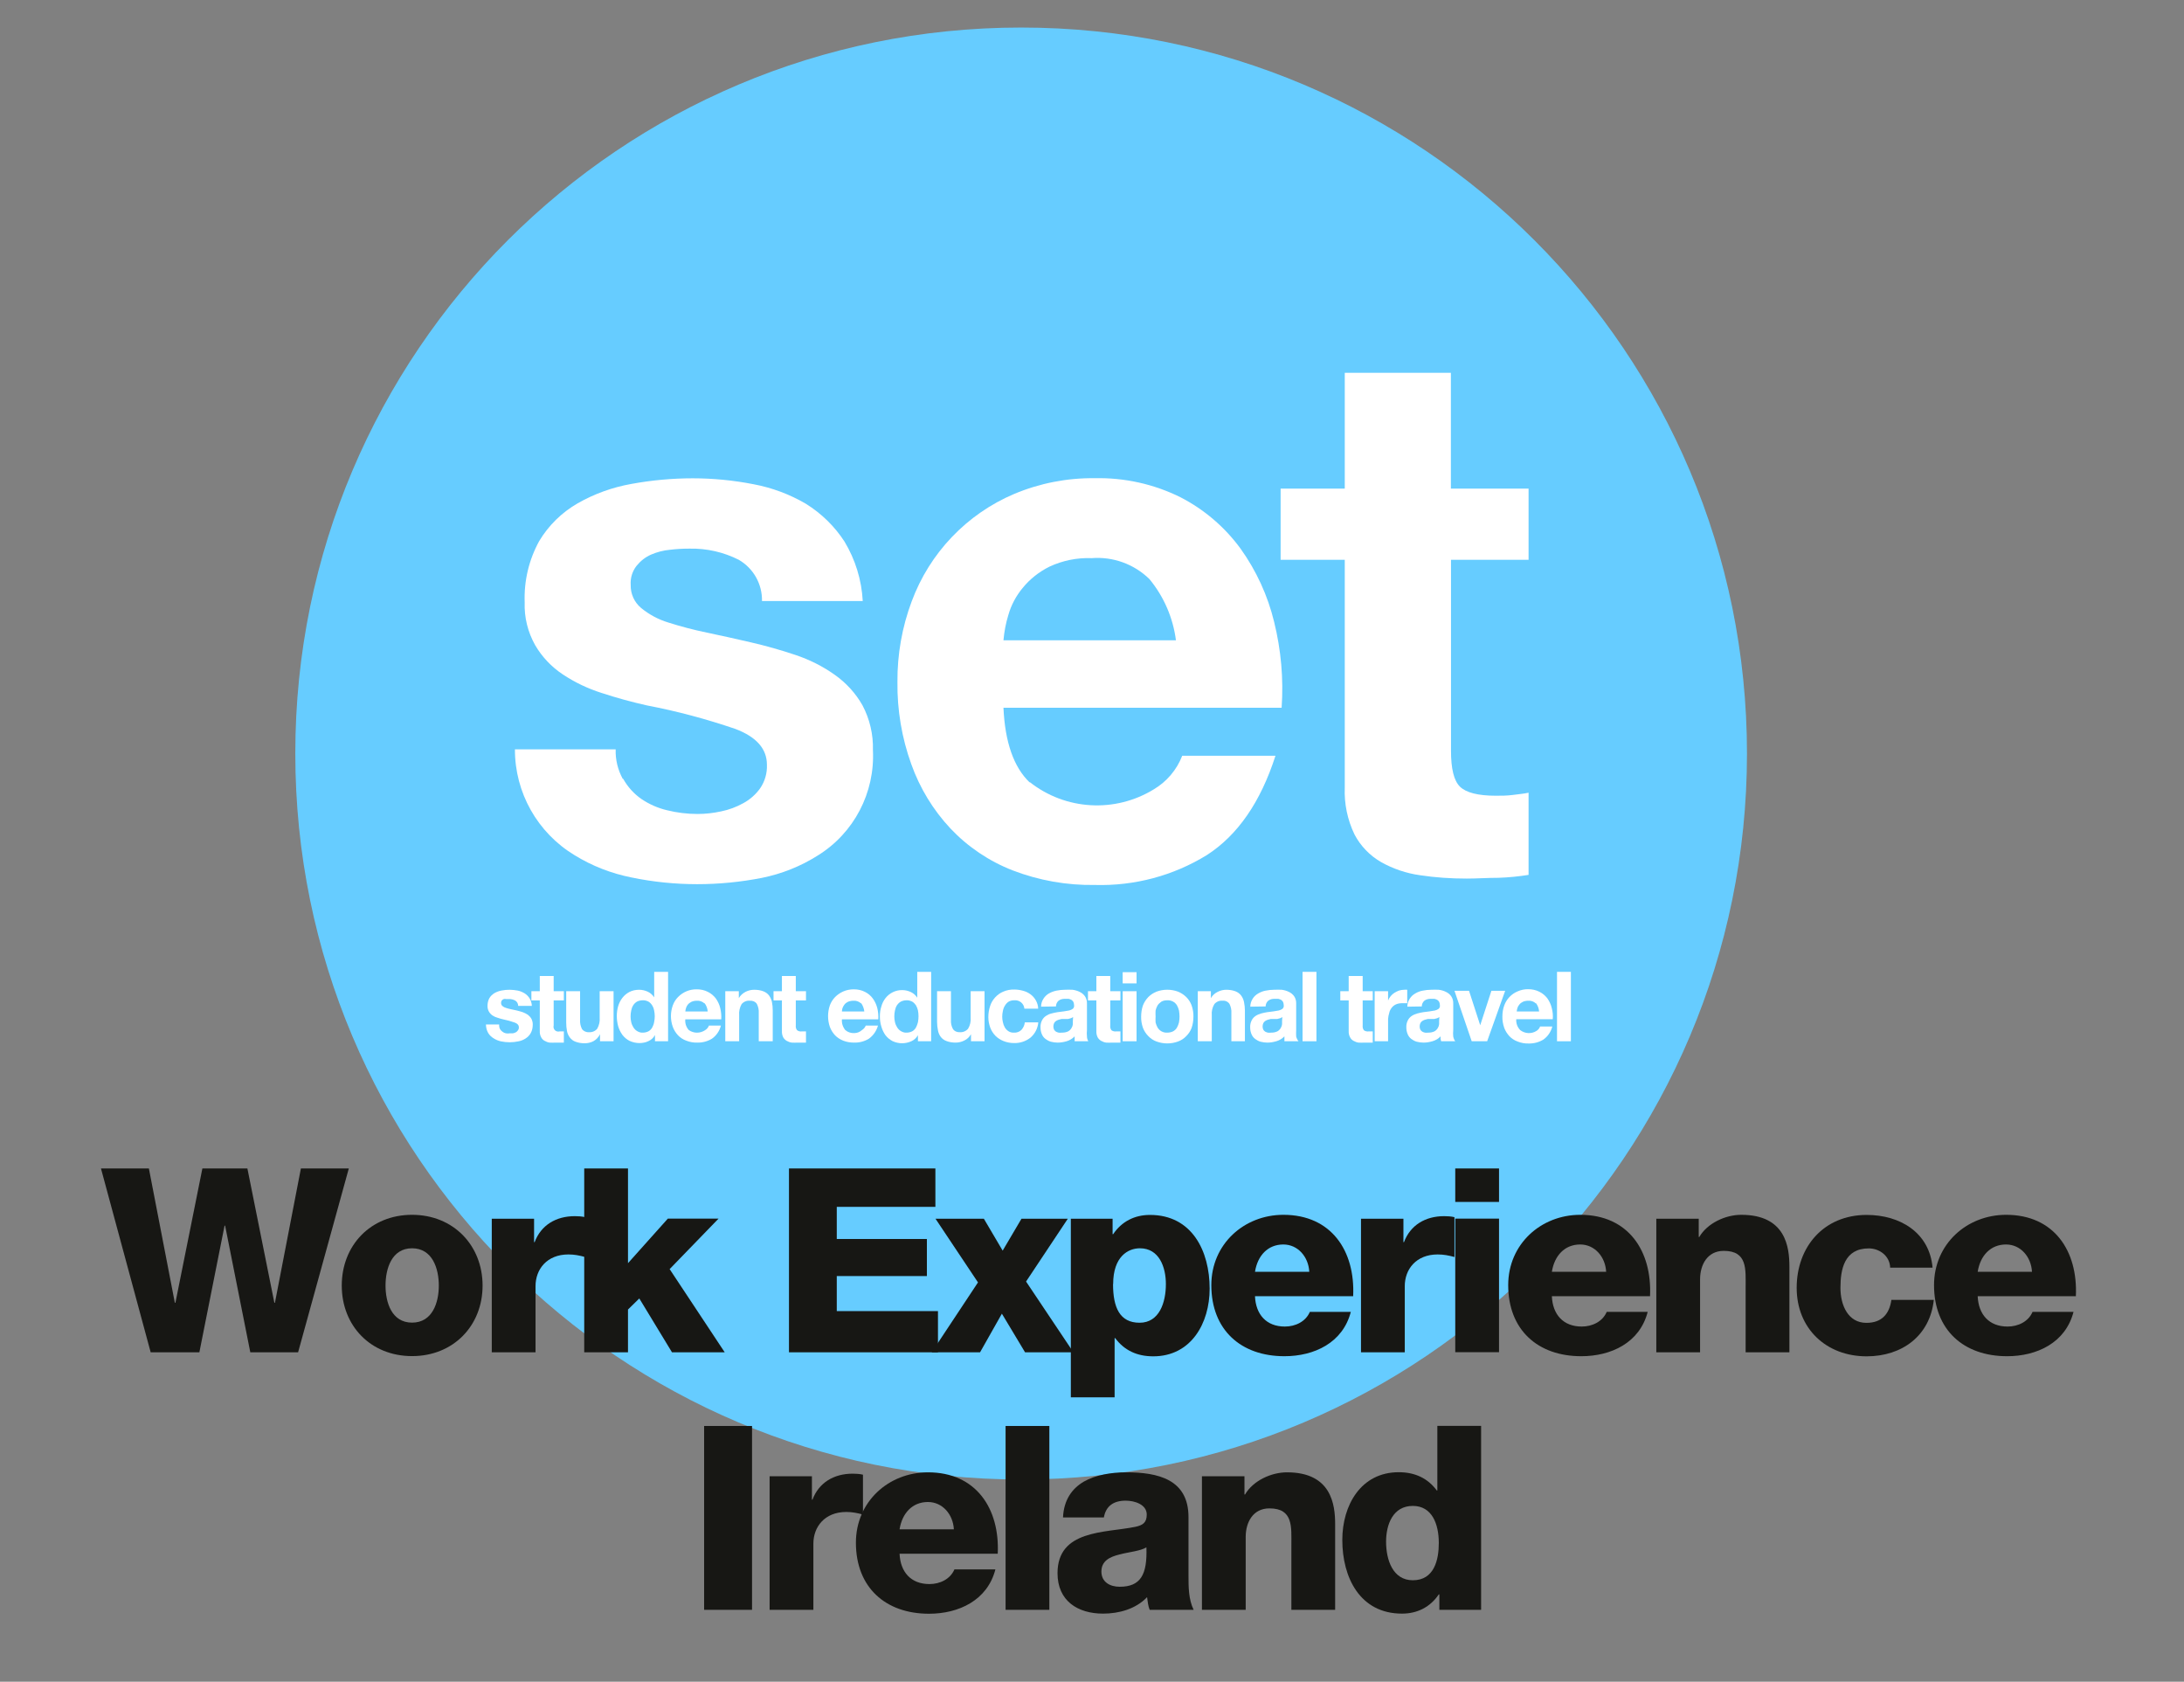 <svg xmlns="http://www.w3.org/2000/svg" id="Capa_1" viewBox="0 0 195.1 150.2"><rect x="0" y="0" width="195.1" height="150.2" fill="#808080" stroke="none"/><defs><style>.cls-1{fill:#6cf;}.cls-2{fill:#fff;}.cls-3{fill:#171714;}</style></defs><path class="cls-1" d="M156.06,67.31c0,35.81-29.04,64.84-64.85,64.83-35.81,0-64.84-29.04-64.83-64.85,0-35.81,29.03-64.83,64.84-64.83,35.81,0,64.84,29.03,64.84,64.84h0"></path><path class="cls-2" d="M55.67,69.56c.4,.72,.96,1.34,1.64,1.81,.7,.47,1.47,.81,2.29,1,.89,.22,1.8,.33,2.71,.33,.71,0,1.41-.08,2.1-.23,.7-.14,1.37-.39,2-.74,.59-.32,1.11-.78,1.5-1.33,.42-.62,.63-1.35,.6-2.1,0-1.42-.94-2.49-2.83-3.2-2.58-.88-5.23-1.59-7.91-2.1-1.38-.31-2.72-.68-4-1.1-1.24-.39-2.42-.95-3.5-1.67-1.01-.67-1.85-1.56-2.46-2.6-.66-1.17-.99-2.5-.94-3.84-.07-1.91,.38-3.8,1.3-5.47,.84-1.4,2.03-2.56,3.44-3.37,1.49-.85,3.11-1.43,4.8-1.73,1.8-.33,3.64-.5,5.47-.5,1.83,0,3.65,.18,5.44,.53,1.65,.31,3.23,.9,4.68,1.75,1.38,.86,2.56,2.01,3.44,3.37,.97,1.61,1.53,3.43,1.63,5.31h-9c.03-1.51-.76-2.92-2.07-3.68-1.36-.69-2.87-1.03-4.4-1-.58,0-1.16,.03-1.73,.1-.59,.05-1.16,.2-1.7,.43-.51,.22-.95,.57-1.3,1-.38,.48-.57,1.09-.53,1.7-.02,.8,.32,1.56,.93,2.07,.72,.59,1.54,1.03,2.43,1.3,1.13,.36,2.28,.66,3.44,.9,1.29,.27,2.6,.56,3.93,.87,1.35,.31,2.69,.69,4,1.13,1.25,.42,2.43,1.01,3.5,1.77,1.02,.72,1.87,1.65,2.48,2.73,.65,1.23,.97,2.61,.93,4,.19,3.8-1.69,7.41-4.93,9.41-1.53,.97-3.22,1.64-5,2-1.9,.37-3.83,.56-5.77,.56-1.97,0-3.94-.2-5.87-.6-1.81-.36-3.53-1.03-5.1-2-3.3-2-5.32-5.58-5.31-9.44h9c-.03,.92,.19,1.82,.63,2.63"></path><path class="cls-2" d="M102.68,51.72c-1.37-1.34-3.25-2.02-5.16-1.87-1.3-.05-2.59,.21-3.77,.76-.93,.46-1.75,1.11-2.4,1.91-.58,.7-1.02,1.52-1.27,2.4-.23,.74-.37,1.5-.44,2.27h15.41c-.26-2.01-1.08-3.91-2.37-5.47m-10.68,18.14c3.19,2.51,7.61,2.76,11.07,.64,1.16-.69,2.05-1.74,2.54-3h8.33c-1.33,4.14-3.38,7.1-6.13,8.87-3,1.85-6.48,2.77-10,2.67-2.51,.04-5-.4-7.34-1.3-2.11-.82-4.01-2.1-5.56-3.74-1.55-1.65-2.74-3.61-3.5-5.74-.85-2.35-1.27-4.84-1.24-7.34-.02-2.46,.41-4.9,1.27-7.2,1.6-4.33,4.92-7.81,9.17-9.61,2.27-.95,4.71-1.43,7.17-1.4,2.66-.06,5.29,.52,7.67,1.7,2.12,1.09,3.96,2.66,5.37,4.59,1.41,1.97,2.43,4.19,3,6.54,.62,2.51,.85,5.09,.67,7.67h-24.85c.14,3.07,.91,5.3,2.34,6.67"></path><path class="cls-2" d="M136.55,43.64v6.36h-6.93v17.06c0,1.6,.26,2.67,.8,3.2s1.6,.81,3.2,.81c.53,0,1,0,1.53-.07s1-.11,1.4-.2v7.34c-.88,.14-1.77,.23-2.66,.26-1,0-1.94,.07-2.87,.07-1.4,0-2.79-.09-4.17-.3-1.22-.17-2.4-.57-3.47-1.17-1.01-.58-1.84-1.44-2.38-2.47-.63-1.31-.93-2.75-.87-4.2v-20.33h-5.73v-6.36h5.73v-10.34h9.48v10.34h6.94Z"></path><path class="cls-2" d="M44.67,91.92c.06,.09,.13,.17,.22,.23,.09,.07,.19,.12,.3,.14,.12,.02,.23,.02,.35,0h.28c.09-.02,.18-.05,.26-.09,.08-.04,.14-.11,.19-.18,.06-.08,.09-.17,.08-.27,0-.19-.12-.33-.37-.42-.33-.12-.66-.21-1-.28-.18-.04-.36-.09-.53-.15-.16-.04-.31-.11-.45-.2-.13-.09-.24-.21-.32-.34-.09-.16-.13-.33-.13-.51,0-.25,.05-.49,.17-.71,.11-.18,.27-.33,.45-.44,.19-.11,.41-.19,.63-.23,.24-.05,.48-.07,.72-.07,.24,0,.48,.03,.71,.07,.22,.04,.43,.13,.62,.24,.18,.11,.33,.26,.45,.44,.13,.21,.2,.45,.21,.69h-1.22c0-.2-.1-.38-.27-.48-.18-.09-.37-.14-.57-.13h-.23c-.07-.02-.15-.02-.22,0-.07,.03-.13,.07-.18,.13-.04,.06-.06,.14-.06,.22,0,.1,.04,.2,.12,.27,.09,.08,.2,.14,.32,.17,.15,.05,.3,.09,.45,.12l.51,.11c.18,.05,.36,.09,.53,.15,.16,.06,.32,.14,.46,.23,.13,.1,.24,.22,.32,.36,.08,.16,.13,.35,.12,.53,0,.26-.05,.52-.18,.75-.11,.2-.27,.36-.46,.48-.2,.13-.42,.22-.66,.26-.25,.05-.5,.08-.76,.08-.26,0-.52-.03-.77-.08-.23-.05-.46-.14-.66-.27-.2-.12-.37-.28-.49-.48-.13-.23-.2-.49-.2-.76h1.18c-.01,.14,.01,.29,.08,.42Z"></path><path class="cls-2" d="M50.37,88.53v.82h-.91v2.24c-.06,.23,.07,.47,.3,.53,.08,.02,.16,.02,.23,0h.38v1h-.72c-.18,.01-.37,.01-.55,0-.16-.02-.31-.08-.45-.16-.13-.07-.24-.18-.31-.32-.09-.17-.13-.36-.12-.55v-2.74h-.75v-.82h.75v-1.36h1.24v1.36h.91Z"></path><path class="cls-2" d="M53.6,93v-.63h0c-.13,.27-.34,.49-.6,.63-.24,.12-.5,.18-.77,.18-.28,0-.56-.04-.82-.14-.2-.07-.37-.2-.5-.37-.13-.17-.22-.37-.26-.58-.05-.25-.07-.51-.07-.77v-2.79h1.24v2.55c-.02,.29,.04,.57,.17,.83,.14,.19,.38,.3,.62,.28,.28,.02,.56-.09,.74-.31,.17-.3,.25-.65,.22-1v-2.35h1.24v4.47h-1.21Z"></path><path class="cls-2" d="M58.5,92.46c-.13,.24-.33,.42-.58,.53-.25,.12-.52,.17-.8,.17-.31,0-.61-.07-.89-.2-.25-.13-.46-.31-.63-.53-.17-.24-.3-.5-.38-.78-.08-.3-.12-.6-.12-.91,0-.29,.04-.59,.12-.87,.08-.27,.21-.53,.38-.75,.17-.22,.38-.39,.62-.52,.27-.14,.57-.2,.88-.2,.26,0,.52,.06,.76,.17,.24,.11,.44,.29,.58,.51h0v-2.28h1.24v6.2h-1.17v-.54Zm-.07-2.23c-.03-.16-.09-.31-.18-.45-.08-.13-.19-.24-.32-.32-.16-.08-.33-.13-.51-.12-.18,0-.36,.04-.52,.12-.13,.08-.25,.19-.33,.32-.09,.14-.15,.3-.18,.46-.04,.18-.06,.36-.06,.54,0,.18,.02,.35,.06,.52,.04,.17,.11,.33,.2,.47,.09,.14,.2,.25,.34,.33,.15,.09,.32,.14,.49,.13,.18,0,.35-.04,.51-.12,.14-.08,.25-.19,.33-.33,.08-.15,.14-.3,.17-.47,.08-.36,.08-.72,0-1.08Z"></path><path class="cls-2" d="M61.53,92c.44,.31,1.03,.31,1.47,0,.15-.09,.27-.23,.33-.4h1.07c-.12,.47-.4,.89-.8,1.17-.39,.24-.85,.36-1.31,.35-.34,.01-.68-.05-1-.18-.28-.1-.53-.27-.73-.48-.2-.22-.36-.47-.46-.75-.22-.62-.22-1.29,0-1.91,.1-.28,.26-.54,.47-.75,.44-.45,1.04-.7,1.67-.69,.35,0,.69,.07,1,.23,.28,.14,.52,.34,.71,.59,.18,.26,.32,.55,.39,.86,.08,.33,.11,.66,.09,1h-3.21c-.04,.35,.08,.7,.31,.96Zm1.4-2.38c-.18-.17-.43-.26-.68-.24-.17,0-.34,.03-.49,.1-.12,.06-.23,.14-.32,.25-.07,.09-.13,.2-.16,.31-.03,.1-.05,.2-.06,.3h2c-.02-.28-.12-.54-.29-.76v.04Z"></path><path class="cls-2" d="M66,88.53v.62h0c.14-.25,.36-.44,.61-.57,.24-.12,.5-.18,.77-.18,.28,0,.56,.04,.82,.14,.2,.08,.37,.2,.5,.37,.13,.18,.22,.38,.26,.59,.05,.25,.07,.5,.07,.76v2.74h-1.25v-2.51c.02-.29-.04-.57-.17-.83-.14-.2-.38-.3-.62-.28-.28-.03-.56,.09-.74,.3-.17,.3-.25,.65-.22,1v2.32h-1.24v-4.47h1.21Z"></path><path class="cls-2" d="M72,88.53v.82h-.91v2.24c-.02,.15,.02,.3,.11,.42,.12,.09,.26,.13,.41,.11h.39v1h-.73c-.18,.01-.36,.01-.54,0-.16-.02-.32-.08-.46-.16-.13-.08-.24-.19-.31-.32-.08-.17-.12-.36-.11-.55v-2.74h-.75v-.82h.75v-1.36h1.24v1.36h.91Z"></path><path class="cls-2" d="M75.51,92c.22,.19,.52,.29,.81,.27,.25,0,.49-.1,.68-.27,.15-.09,.27-.23,.34-.4h1.09c-.13,.47-.41,.88-.81,1.17-.39,.24-.85,.36-1.31,.35-.34,0-.68-.05-1-.18-.27-.11-.52-.27-.72-.48-.2-.22-.36-.47-.46-.75-.21-.62-.21-1.29,0-1.91,.1-.28,.26-.53,.47-.75,.21-.21,.46-.38,.73-.5,.3-.13,.62-.19,.94-.19,.35,0,.69,.07,1,.23,.28,.14,.52,.34,.7,.59,.19,.26,.32,.55,.4,.86,.08,.33,.11,.66,.09,1h-3.25c-.03,.35,.08,.69,.3,.96Zm1.41-2.38c-.18-.17-.43-.26-.68-.24-.17,0-.34,.03-.5,.1-.12,.06-.23,.14-.31,.25-.07,.09-.13,.2-.17,.31-.03,.1-.05,.2-.05,.3h2c-.03-.27-.13-.54-.29-.76v.04Z"></path><path class="cls-2" d="M82,92.46c-.13,.23-.33,.42-.57,.53-.54,.25-1.15,.25-1.69,0-.25-.13-.47-.31-.64-.53-.17-.24-.29-.5-.37-.78-.09-.29-.13-.6-.13-.91,0-.3,.04-.59,.13-.87,.07-.27,.2-.53,.37-.75,.36-.46,.91-.73,1.5-.72,.26,0,.52,.06,.76,.17,.24,.11,.44,.29,.58,.51h0v-2.31h1.24v6.2h-1.18v-.54Zm0-2.23c-.04-.16-.1-.31-.18-.45-.09-.13-.2-.24-.33-.32-.16-.08-.33-.13-.51-.12-.18,0-.35,.04-.51,.12-.14,.08-.25,.19-.34,.32-.09,.14-.15,.3-.18,.46-.04,.18-.06,.36-.06,.54,0,.18,.02,.35,.06,.52,.04,.17,.11,.33,.2,.47,.09,.14,.2,.25,.34,.33,.15,.09,.32,.14,.49,.13,.18,0,.35-.04,.51-.12,.14-.08,.25-.19,.33-.33,.08-.15,.14-.31,.18-.47,.07-.36,.07-.72,0-1.08Z"></path><path class="cls-2" d="M86.74,93v-.63h0c-.14,.25-.35,.45-.61,.57-.24,.12-.5,.18-.77,.18-.28,0-.55-.04-.81-.14-.2-.07-.38-.2-.51-.37-.13-.17-.21-.37-.25-.58-.05-.25-.08-.51-.08-.77v-2.73h1.24v2.55c-.02,.29,.04,.58,.18,.83,.14,.2,.38,.3,.62,.28,.28,.02,.55-.1,.73-.31,.18-.3,.26-.65,.23-1v-2.35h1.24v4.47h-1.21Z"></path><path class="cls-2" d="M90.59,89.34c-.18,0-.35,.04-.5,.13-.13,.09-.24,.21-.32,.35-.09,.14-.15,.3-.18,.47-.04,.17-.06,.34-.06,.52,0,.17,.02,.33,.06,.49,.03,.16,.09,.32,.17,.46,.08,.14,.19,.25,.32,.34,.14,.09,.31,.14,.48,.13,.26,.02,.51-.07,.69-.25,.17-.19,.27-.42,.3-.67h1.2c-.04,.53-.29,1.02-.7,1.37-.42,.33-.95,.5-1.48,.48-.32,0-.63-.06-.93-.18-.27-.11-.52-.27-.72-.47-.2-.21-.36-.46-.46-.73-.11-.3-.17-.61-.17-.93,0-.34,.05-.68,.16-1,.09-.29,.25-.55,.45-.77,.2-.22,.45-.4,.72-.51,.32-.14,.66-.2,1-.19,.26,0,.52,.04,.77,.11,.24,.06,.47,.17,.67,.32,.19,.14,.35,.32,.47,.53,.13,.23,.21,.49,.21,.75h-1.23c-.04-.46-.44-.79-.9-.75h-.02Z"></path><path class="cls-2" d="M93,89.91c0-.26,.08-.51,.22-.72,.12-.19,.29-.35,.48-.46,.21-.12,.43-.2,.67-.25,.25-.05,.5-.08,.75-.08,.23-.01,.46-.01,.69,0,.22,.03,.44,.09,.64,.19,.19,.09,.35,.22,.47,.39,.13,.19,.19,.43,.18,.66v2.36c-.02,.19-.02,.39,0,.58,0,.15,.05,.29,.12,.42h-1.22c0-.07,0-.14,0-.21,0-.08,0-.15,0-.23-.19,.2-.43,.35-.69,.43-.27,.08-.55,.13-.83,.13-.2,0-.4-.03-.6-.08-.18-.05-.34-.14-.49-.25-.14-.11-.25-.25-.32-.42-.08-.19-.12-.39-.12-.6-.01-.22,.03-.43,.13-.63,.08-.16,.2-.3,.35-.4,.15-.1,.32-.18,.49-.22,.18-.05,.37-.09,.56-.12l.55-.07,.48-.08c.12-.03,.23-.08,.33-.15,.08-.08,.13-.19,.11-.3,0-.11-.02-.21-.06-.31-.04-.08-.11-.14-.18-.19-.08-.04-.16-.07-.25-.09h-.31c-.21-.01-.41,.04-.58,.16-.15,.13-.24,.32-.24,.52l-1.33,.02Zm2.86,.92c-.06,.05-.12,.09-.19,.11l-.26,.07h-.58l-.27,.07c-.09,.03-.17,.07-.24,.12-.07,.05-.12,.11-.16,.19-.04,.09-.06,.19-.06,.29,0,.1,.02,.19,.06,.28,.04,.07,.1,.13,.17,.18,.07,.04,.16,.07,.24,.09,.1,.01,.19,.01,.29,0,.2,0,.39-.03,.57-.12,.12-.07,.22-.17,.29-.29,.07-.11,.11-.23,.12-.35,0-.09,0-.19,0-.28l.02-.36Z"></path><path class="cls-2" d="M100.09,88.53v.82h-.91v2.24c-.02,.15,.02,.3,.1,.42,.12,.09,.27,.13,.42,.11h.39v1h-.73c-.18,.01-.36,.01-.54,0-.16-.02-.32-.08-.46-.16-.13-.08-.24-.19-.31-.32-.08-.17-.12-.36-.11-.55v-2.74h-.75v-.82h.75v-1.36h1.24v1.36h.91Z"></path><path class="cls-2" d="M100.29,87.83v-1h1.24v1h-1.24Zm1.24,.7v4.47h-1.24v-4.47h1.24Z"></path><path class="cls-2" d="M102.1,89.8c.11-.28,.27-.53,.48-.75,.21-.21,.46-.37,.73-.48,.62-.23,1.31-.23,1.93,0,.27,.11,.52,.28,.73,.48,.21,.21,.38,.47,.48,.75,.11,.32,.17,.66,.16,1,0,.34-.05,.68-.16,1-.1,.28-.27,.53-.48,.74-.2,.21-.45,.38-.73,.48-.62,.23-1.31,.23-1.93,0-.28-.1-.53-.27-.73-.48-.21-.21-.37-.46-.48-.74-.11-.32-.17-.66-.16-1,0-.34,.05-.68,.16-1Zm1.13,1.52c.04,.16,.1,.32,.18,.46,.09,.14,.2,.25,.34,.33,.16,.09,.34,.13,.52,.12,.18,0,.37-.04,.53-.12,.14-.08,.26-.19,.34-.33,.08-.14,.14-.3,.18-.46,.03-.17,.05-.35,.05-.53,0-.18-.02-.36-.05-.54-.04-.16-.1-.32-.18-.46-.18-.3-.52-.47-.87-.45-.18,0-.36,.03-.52,.12-.13,.09-.25,.2-.34,.33-.08,.14-.14,.3-.18,.46-.01,.18-.01,.36,0,.54-.01,.18-.01,.35,0,.53Z"></path><path class="cls-2" d="M108.17,88.53v.62h0c.14-.25,.36-.45,.62-.57,.24-.12,.5-.18,.76-.18,.28,0,.56,.04,.82,.14,.2,.08,.37,.2,.5,.37,.13,.17,.22,.38,.26,.59,.05,.25,.08,.5,.08,.76v2.74h-1.21v-2.51c.02-.29-.04-.57-.17-.83-.14-.2-.38-.31-.62-.28-.28-.03-.55,.09-.73,.3-.18,.3-.26,.65-.23,1v2.32h-1.25v-4.47h1.17Z"></path><path class="cls-2" d="M111.69,89.91c0-.26,.08-.5,.22-.72,.12-.19,.29-.35,.49-.46,.2-.12,.43-.21,.66-.25,.25-.05,.5-.08,.75-.08,.23-.01,.46-.01,.69,0,.22,.03,.44,.09,.64,.19,.19,.09,.35,.22,.47,.39,.13,.19,.19,.43,.18,.66v2.36c-.01,.19-.01,.39,0,.58,.04,.15,.11,.3,.21,.42h-1.26c0-.07,0-.14,0-.21,0-.08,0-.15,0-.23-.19,.2-.43,.35-.7,.43-.27,.08-.54,.13-.82,.13-.21,0-.41-.03-.61-.08-.18-.05-.34-.14-.49-.25-.14-.11-.25-.25-.32-.42-.08-.19-.12-.39-.12-.6-.01-.22,.03-.43,.13-.63,.08-.16,.2-.3,.35-.4,.15-.1,.32-.17,.49-.22,.18-.05,.37-.09,.56-.12l.55-.07,.48-.08c.12-.03,.23-.08,.33-.15,.08-.08,.13-.19,.11-.3,0-.11-.02-.21-.06-.31-.04-.08-.11-.14-.18-.19-.08-.04-.16-.07-.25-.09h-.31c-.21-.01-.41,.04-.58,.16-.15,.13-.24,.32-.24,.52l-1.37,.02Zm2.86,.92c-.05,.05-.12,.09-.19,.11l-.26,.07h-.58l-.27,.07c-.09,.03-.17,.07-.24,.12-.07,.05-.12,.11-.16,.19-.04,.09-.06,.19-.06,.29,0,.1,.02,.19,.06,.28,.04,.07,.1,.13,.17,.18,.07,.04,.16,.07,.24,.09,.1,.01,.19,.01,.29,0,.2,0,.39-.03,.57-.12,.12-.07,.22-.17,.29-.29,.07-.11,.11-.23,.12-.35,0-.09,0-.19,0-.28l.02-.36Z"></path><path class="cls-2" d="M117.6,86.8v6.2h-1.24v-6.2h1.24Z"></path><path class="cls-2" d="M122.63,88.53v.82h-.9v2.24c-.02,.15,.02,.3,.1,.42,.12,.09,.27,.13,.42,.11h.38v1h-.72c-.18,.01-.37,.01-.55,0-.16-.02-.31-.08-.45-.16-.13-.07-.24-.18-.31-.32-.09-.17-.13-.36-.12-.55v-2.74h-.75v-.82h.75v-1.36h1.25v1.36h.9Z"></path><path class="cls-2" d="M124,88.53v.83h0c.05-.14,.13-.27,.23-.39,.1-.12,.21-.22,.34-.3,.13-.08,.27-.15,.41-.2,.15-.04,.3-.07,.46-.07,.09-.01,.18-.01,.27,0v1.2h-.45c-.2,0-.39,.03-.57,.11-.15,.07-.28,.18-.38,.31-.1,.14-.18,.29-.21,.46-.05,.17-.09,.34-.1,.52v2h-1.2v-4.47h1.2Z"></path><path class="cls-2" d="M125.72,89.91c0-.26,.08-.51,.22-.72,.12-.19,.29-.35,.49-.46,.2-.12,.43-.21,.66-.25,.25-.05,.5-.08,.75-.08,.23-.01,.46-.01,.69,0,.22,.03,.44,.09,.64,.19,.19,.09,.35,.22,.47,.39,.13,.19,.19,.43,.18,.66v2.36c-.02,.19-.02,.39,0,.58,.03,.15,.09,.3,.18,.42h-1.26c-.02-.07-.04-.14-.05-.21,0-.08,0-.15,0-.23-.19,.2-.43,.35-.7,.43-.27,.08-.54,.13-.82,.13-.21,0-.41-.03-.61-.08-.18-.05-.34-.14-.49-.25-.14-.11-.25-.25-.32-.42-.08-.19-.12-.39-.12-.6-.01-.22,.03-.43,.13-.63,.08-.16,.2-.3,.35-.4,.15-.1,.32-.17,.49-.22,.18-.05,.37-.09,.56-.12l.55-.07,.48-.08c.12-.03,.23-.08,.33-.15,.08-.08,.13-.19,.11-.3,0-.11-.02-.21-.06-.31-.04-.08-.11-.14-.18-.19-.08-.04-.16-.07-.25-.09h-.31c-.21-.01-.41,.04-.58,.16-.15,.13-.24,.32-.24,.52l-1.29,.02Zm2.86,.92c-.06,.05-.12,.09-.19,.11l-.26,.07h-.58l-.27,.07c-.09,.03-.17,.07-.24,.12-.07,.05-.12,.11-.16,.19-.04,.09-.06,.19-.06,.29,0,.1,.02,.19,.06,.28,.04,.07,.1,.13,.17,.18,.07,.04,.16,.07,.24,.09,.1,.01,.19,.01,.29,0,.2,0,.39-.03,.57-.12,.12-.07,.22-.17,.29-.29,.07-.11,.11-.23,.12-.35,0-.09,0-.19,0-.28l.02-.36Z"></path><path class="cls-2" d="M131.47,93l-1.54-4.51h1.3l1,3.08h0l1-3.08h1.23l-1.61,4.51h-1.38Z"></path><path class="cls-2" d="M135.8,92c.42,.33,1,.36,1.45,.08,.15-.09,.27-.23,.33-.4h1.09c-.12,.47-.4,.89-.8,1.17-.39,.24-.85,.36-1.31,.35-.34,.01-.68-.05-1-.18-.28-.1-.53-.27-.73-.48-.2-.22-.36-.47-.46-.75-.11-.32-.17-.66-.16-1,0-.34,.05-.68,.17-1,.21-.57,.64-1.02,1.2-1.25,.3-.13,.62-.2,.94-.19,.35,0,.69,.07,1,.23,.28,.14,.52,.34,.71,.59,.18,.26,.32,.55,.39,.86,.09,.33,.12,.66,.09,1h-3.26c-.03,.36,.1,.71,.35,.97Zm1.4-2.38c-.18-.17-.43-.26-.68-.24-.17,0-.34,.03-.49,.1-.12,.06-.23,.14-.31,.25-.08,.09-.14,.2-.17,.31-.03,.1-.05,.2-.06,.3h2c-.02-.28-.12-.54-.29-.76v.04Z"></path><path class="cls-2" d="M140.33,86.8v6.2h-1.24v-6.2h1.24Z"></path><g><path class="cls-3" d="M26.64,120.78h-4.28l-2.25-11.31h-.05l-2.25,11.31h-4.35l-4.44-16.42h4.28l2.32,12h.05l2.41-12h4.02l2.41,12h.05l2.32-12h4.28l-4.53,16.42Z"></path><path class="cls-3" d="M36.81,108.5c3.7,0,6.3,2.74,6.3,6.32s-2.6,6.3-6.3,6.3-6.28-2.71-6.28-6.3,2.58-6.32,6.28-6.32Zm0,9.63c1.82,0,2.39-1.79,2.39-3.31s-.57-3.33-2.39-3.33-2.37,1.82-2.37,3.33,.55,3.31,2.37,3.31Z"></path><path class="cls-3" d="M43.92,108.85h3.79v2.09h.05c.57-1.52,1.91-2.32,3.59-2.32,.3,0,.62,.02,.92,.09v3.56c-.51-.14-.97-.23-1.49-.23-1.93,0-2.94,1.33-2.94,2.83v5.91h-3.91v-11.93Z"></path><path class="cls-3" d="M52.19,104.36h3.91v8.46l3.56-3.98h4.53l-4.37,4.51,4.92,7.43h-4.71l-2.92-4.81-1.01,.99v3.82h-3.91v-16.42Z"></path><path class="cls-3" d="M70.48,104.36h13.08v3.43h-8.81v2.87h8.05v3.31h-8.05v3.13h9.04v3.68h-13.31v-16.42Z"></path><path class="cls-3" d="M87.36,114.53l-3.79-5.68h4.32l1.68,2.85,1.68-2.85h4.14l-3.73,5.61,4.23,6.32h-4.32l-2.07-3.45-1.95,3.45h-4.32l4.14-6.25Z"></path><path class="cls-3" d="M95.66,108.85h3.73v1.38h.05c.76-1.13,1.91-1.72,3.29-1.72,3.75,0,5.33,3.22,5.33,6.58,0,3.1-1.66,6.05-5.04,6.05-1.47,0-2.6-.55-3.4-1.63h-.05v5.29h-3.91v-15.94Zm3.77,5.84c0,2.09,.6,3.45,2.37,3.45s2.35-1.82,2.35-3.45c0-1.52-.6-3.2-2.32-3.2-1.06,0-2.39,.74-2.39,3.2Z"></path><path class="cls-3" d="M112.11,115.77c.07,1.63,1.01,2.71,2.67,2.71,.94,0,1.86-.44,2.23-1.31h3.66c-.71,2.76-3.27,3.96-5.93,3.96-3.89,0-6.53-2.35-6.53-6.35,0-3.66,2.92-6.28,6.44-6.28,4.28,0,6.42,3.22,6.23,7.27h-8.76Zm4.85-2.18c-.07-1.33-1.01-2.44-2.32-2.44-1.38,0-2.3,.99-2.53,2.44h4.85Z"></path><path class="cls-3" d="M121.58,108.85h3.79v2.09h.05c.57-1.52,1.91-2.32,3.59-2.32,.3,0,.62,.02,.92,.09v3.56c-.51-.14-.97-.23-1.5-.23-1.93,0-2.94,1.33-2.94,2.83v5.91h-3.91v-11.93Z"></path><path class="cls-3" d="M133.91,107.35h-3.91v-2.99h3.91v2.99Zm-3.91,1.49h3.91v11.93h-3.91v-11.93Z"></path><path class="cls-3" d="M138.63,115.77c.07,1.63,1.01,2.71,2.67,2.71,.94,0,1.86-.44,2.23-1.31h3.66c-.71,2.76-3.27,3.96-5.93,3.96-3.89,0-6.53-2.35-6.53-6.35,0-3.66,2.92-6.28,6.44-6.28,4.28,0,6.42,3.22,6.23,7.27h-8.76Zm4.85-2.18c-.07-1.33-1.01-2.44-2.32-2.44-1.38,0-2.3,.99-2.53,2.44h4.85Z"></path><path class="cls-3" d="M147.96,108.85h3.79v1.63h.05c.71-1.22,2.32-1.98,3.75-1.98,3.98,0,4.3,2.9,4.3,4.62v7.66h-3.91v-5.77c0-1.63,.18-3.29-1.95-3.29-1.47,0-2.12,1.24-2.12,2.55v6.51h-3.91v-11.93Z"></path><path class="cls-3" d="M168.85,113.22c-.02-1.01-.92-1.72-1.91-1.72-2.18,0-2.53,1.86-2.53,3.52,0,1.54,.67,3.13,2.32,3.13,1.36,0,2.05-.78,2.23-2.05h3.79c-.34,3.2-2.83,5.04-6,5.04-3.59,0-6.25-2.46-6.25-6.12s2.42-6.51,6.25-6.51c2.97,0,5.61,1.56,5.89,4.71h-3.79Z"></path><path class="cls-3" d="M176.67,115.77c.07,1.63,1.01,2.71,2.67,2.71,.94,0,1.86-.44,2.23-1.31h3.66c-.71,2.76-3.27,3.96-5.93,3.96-3.89,0-6.53-2.35-6.53-6.35,0-3.66,2.92-6.28,6.44-6.28,4.28,0,6.42,3.22,6.23,7.27h-8.76Zm4.85-2.18c-.07-1.33-1.01-2.44-2.32-2.44-1.38,0-2.3,.99-2.53,2.44h4.85Z"></path><path class="cls-3" d="M62.9,127.36h4.28v16.42h-4.28v-16.42Z"></path><path class="cls-3" d="M68.74,131.85h3.79v2.09h.05c.57-1.52,1.91-2.32,3.59-2.32,.3,0,.62,.02,.92,.09v3.56c-.51-.14-.97-.23-1.49-.23-1.93,0-2.94,1.33-2.94,2.83v5.91h-3.91v-11.93Z"></path><path class="cls-3" d="M80.36,138.77c.07,1.63,1.01,2.71,2.67,2.71,.94,0,1.86-.44,2.23-1.31h3.66c-.71,2.76-3.27,3.96-5.93,3.96-3.89,0-6.53-2.35-6.53-6.35,0-3.66,2.92-6.28,6.44-6.28,4.28,0,6.42,3.22,6.23,7.27h-8.76Zm4.85-2.18c-.07-1.33-1.01-2.44-2.32-2.44-1.38,0-2.3,.99-2.53,2.44h4.85Z"></path><path class="cls-3" d="M89.83,127.36h3.91v16.42h-3.91v-16.42Z"></path><path class="cls-3" d="M94.96,135.53c.07-1.56,.8-2.58,1.86-3.2,1.06-.6,2.44-.83,3.79-.83,2.83,0,5.56,.62,5.56,4v5.22c0,1.01,0,2.12,.46,3.06h-3.93c-.14-.37-.18-.74-.23-1.13-1.01,1.06-2.51,1.47-3.93,1.47-2.28,0-4.07-1.15-4.07-3.61,0-3.89,4.23-3.59,6.94-4.14,.67-.14,1.03-.37,1.03-1.1,0-.9-1.08-1.24-1.88-1.24-1.08,0-1.77,.48-1.95,1.5h-3.66Zm5.06,6.19c1.86,0,2.48-1.06,2.39-3.52-.55,.34-1.56,.41-2.41,.64-.87,.21-1.61,.58-1.61,1.52s.76,1.36,1.63,1.36Z"></path><path class="cls-3" d="M107.38,131.85h3.79v1.63h.05c.71-1.22,2.32-1.98,3.75-1.98,3.98,0,4.3,2.9,4.3,4.62v7.66h-3.91v-5.77c0-1.63,.18-3.29-1.96-3.29-1.47,0-2.12,1.24-2.12,2.55v6.51h-3.91v-11.93Z"></path><path class="cls-3" d="M132.31,143.78h-3.73v-1.38h-.05c-.76,1.13-1.91,1.72-3.29,1.72-3.75,0-5.33-3.22-5.33-6.58,0-3.1,1.66-6.05,5.04-6.05,1.47,0,2.6,.55,3.4,1.63h.05v-5.77h3.91v16.42Zm-8.49-6.09c0,1.63,.6,3.45,2.39,3.45,1.91,0,2.32-1.82,2.32-3.33,0-1.72-.62-3.31-2.32-3.31-1.79,0-2.39,1.68-2.39,3.2Z"></path></g></svg>